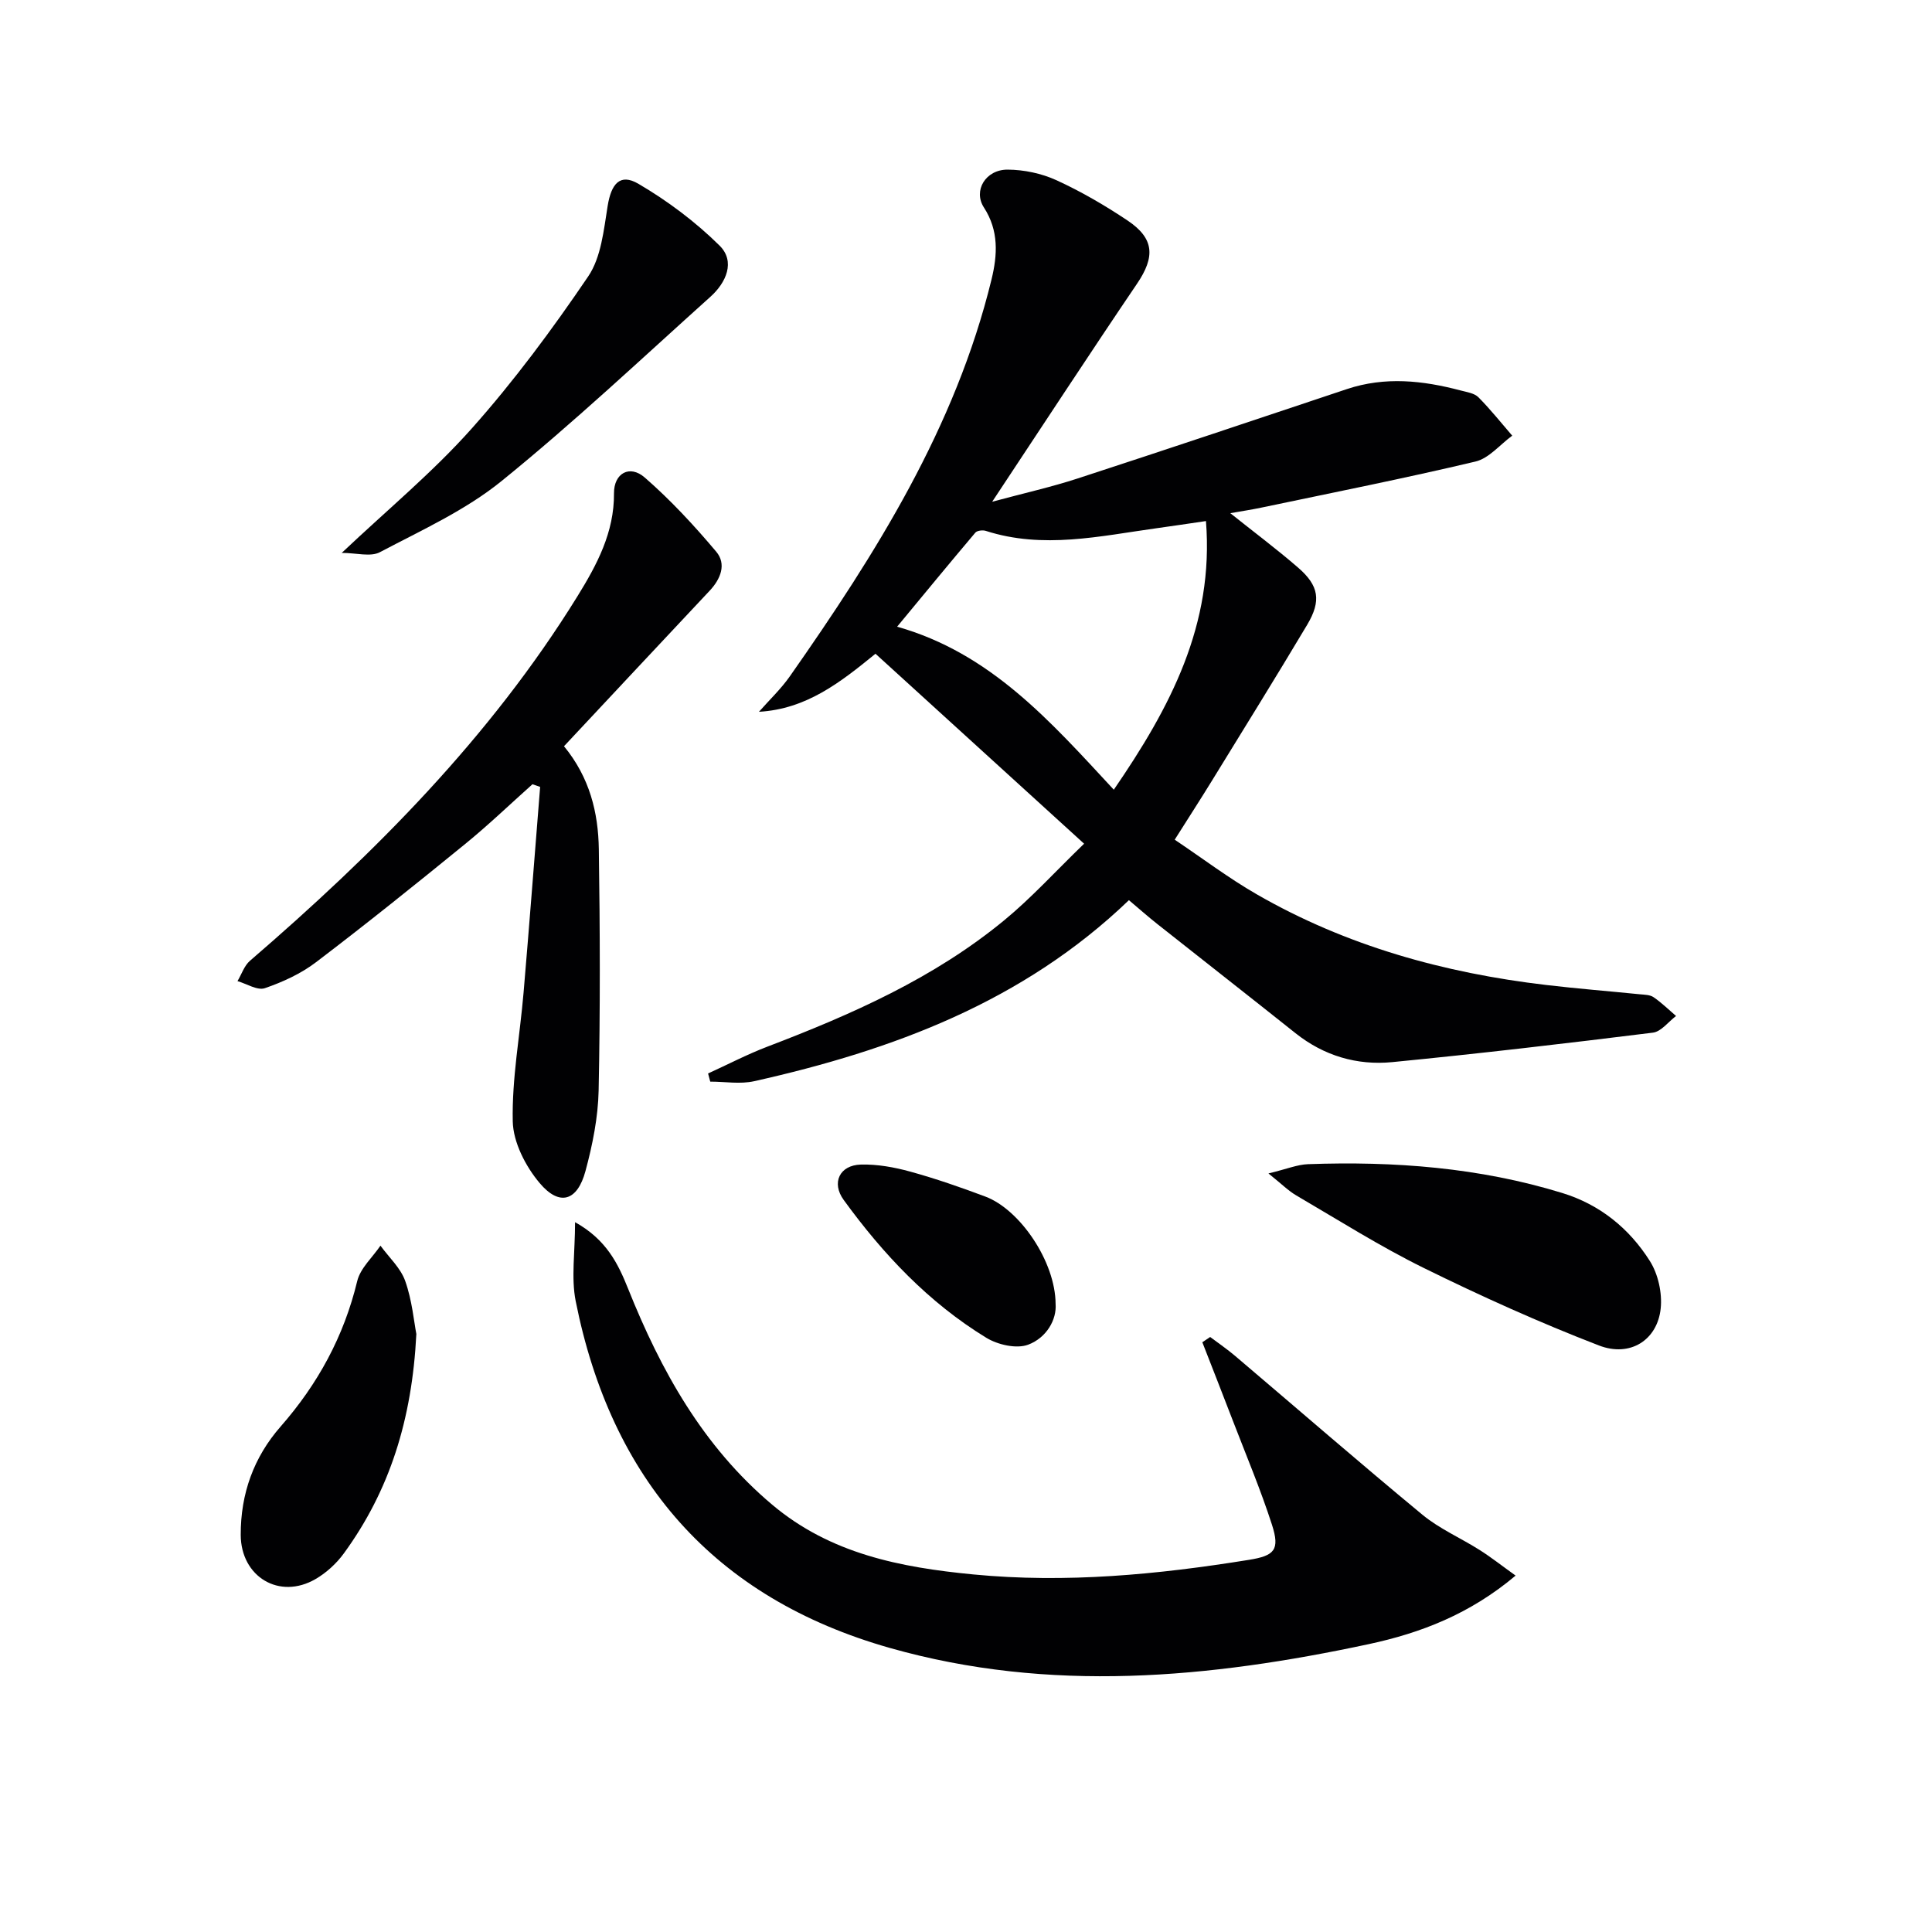 <svg enable-background="new 0 0 400 400" viewBox="0 0 400 400" xmlns="http://www.w3.org/2000/svg"><g fill="#010103"><path d="m146.6 222.25c4.09-1.86 8.08-3.95 12.27-5.55 17.47-6.67 34.5-14.18 49.06-26.18 5.59-4.6 10.5-10.02 16.52-15.84-14.87-13.54-28.96-26.37-43.19-39.33-7.32 5.97-14.3 11.45-24.13 12.02 2.15-2.44 4.55-4.71 6.41-7.36 17.81-25.41 34.28-51.52 41.75-82.18 1.23-5.06 1.53-10.07-1.58-14.87-2.27-3.5.35-7.86 4.91-7.84 3.39.02 7.02.78 10.1 2.19 5.11 2.34 10.04 5.21 14.72 8.34 5.59 3.74 5.73 7.54 1.97 13.09-9.86 14.55-19.47 29.27-29.99 45.14 6.71-1.81 12.28-3.05 17.67-4.81 18.62-6.07 37.19-12.31 55.76-18.51 7.9-2.64 15.73-1.79 23.55.28 1.28.34 2.83.55 3.68 1.4 2.49 2.5 4.7 5.29 7.01 7.96-2.53 1.84-4.81 4.7-7.62 5.36-14.67 3.48-29.47 6.42-44.24 9.52-2.08.44-4.19.76-6.51 1.17 4.87 3.89 9.6 7.42 14.05 11.28 4.31 3.73 4.82 6.86 1.87 11.82-6.47 10.85-13.14 21.58-19.76 32.35-2.34 3.81-4.78 7.57-7.67 12.15 5.79 3.88 11.18 7.97 16.99 11.31 18.55 10.68 38.77 16.28 59.92 18.77 6.43.76 12.89 1.27 19.34 1.92.98.1 2.13.09 2.88.6 1.67 1.14 3.13 2.58 4.67 3.9-1.59 1.19-3.08 3.24-4.8 3.45-17.96 2.23-35.94 4.34-53.95 6.1-7.31.71-14.14-1.3-20.04-5.99-9.49-7.56-19.05-15.03-28.57-22.57-1.95-1.54-3.81-3.19-5.92-4.97-21.9 21.04-48.9 31.06-77.58 37.48-2.9.65-6.06.09-9.1.09-.15-.56-.3-1.12-.45-1.69zm84-58.75c11.66-16.99 20.79-34.14 19.08-55.62-3.7.54-6.94 1.03-10.19 1.48-11.77 1.63-23.53 4.38-35.4.55-.63-.2-1.79-.07-2.16.37-5.38 6.36-10.67 12.8-16.19 19.47 19.37 5.48 31.71 19.57 44.86 33.75z"/><path d="m313.79 326.21c-9.49 7.99-19.66 11.89-30.45 14.2-32.95 7.05-66.02 10.16-99.07.79-36.55-10.36-57.74-34.98-65.08-71.82-.96-4.84-.13-10.04-.13-16.34 6.49 3.61 8.91 8.61 10.96 13.72 6.81 17.03 15.53 32.71 29.84 44.76 12.08 10.18 26.55 12.99 41.65 14.45 19.2 1.85 38.16.03 57.07-3.02 5.28-.85 6.45-2.04 4.77-7.26-2.34-7.25-5.31-14.3-8.05-21.42-2.1-5.47-4.24-10.91-6.37-16.37.54-.36 1.08-.73 1.62-1.09 1.72 1.3 3.52 2.51 5.16 3.91 12.93 10.97 25.73 22.1 38.8 32.9 3.54 2.92 7.93 4.81 11.85 7.3 2.34 1.48 4.53 3.21 7.43 5.29z"/><path d="m116.77 154.5c5.34 6.5 7.1 13.77 7.21 21.33.25 16.65.3 33.31-.04 49.96-.12 5.57-1.26 11.24-2.72 16.65-1.68 6.25-5.38 7.38-9.49 2.5-2.91-3.45-5.48-8.43-5.57-12.78-.19-8.87 1.49-17.76 2.24-26.66 1.21-14.19 2.29-28.39 3.43-42.58-.53-.18-1.06-.37-1.59-.55-4.63 4.13-9.11 8.44-13.91 12.35-10.18 8.3-20.43 16.53-30.88 24.48-3.12 2.38-6.89 4.11-10.61 5.39-1.54.53-3.76-.91-5.67-1.46.85-1.42 1.39-3.18 2.58-4.21 25.83-22.26 49.74-46.25 67.8-75.46 4.01-6.49 7.63-13.2 7.57-21.32-.03-4.18 3.26-5.98 6.36-3.28 5.35 4.65 10.22 9.92 14.8 15.35 2.16 2.56.95 5.64-1.35 8.09-9.99 10.63-19.94 21.28-30.16 32.2z"/><path d="m262.62 242.95c3.8-.92 5.98-1.84 8.19-1.92 17.84-.64 35.48.69 52.65 5.97 7.78 2.39 13.86 7.33 18.12 14.07 1.72 2.71 2.58 6.62 2.25 9.82-.67 6.51-6.28 10.19-12.8 7.67-12.31-4.75-24.39-10.2-36.23-16.03-9.06-4.46-17.65-9.9-26.39-15.01-1.65-.96-3.03-2.36-5.79-4.57z"/><path d="m70.75 114.47c9.46-8.94 18.85-16.7 26.86-25.69 8.8-9.87 16.74-20.6 24.17-31.55 2.69-3.97 3.22-9.61 4.03-14.6.74-4.57 2.55-6.81 6.36-4.58 6.05 3.54 11.83 7.88 16.81 12.8 3.32 3.29 1.37 7.65-1.87 10.57-14.32 12.87-28.35 26.09-43.3 38.2-7.47 6.05-16.55 10.16-25.15 14.7-1.94 1.03-4.88.15-7.91.15z"/><path d="m86.2 276.19c-.89 17.73-5.54 32.42-15 45.41-1.52 2.09-3.61 4.01-5.84 5.31-7.52 4.39-15.49-.46-15.52-9.12-.03-8.55 2.71-16.11 8.26-22.44 7.73-8.82 13.1-18.68 15.86-30.12.65-2.68 3.16-4.9 4.81-7.33 1.76 2.43 4.18 4.62 5.13 7.33 1.42 4.01 1.8 8.39 2.3 10.96z"/><path d="m218.55 269.96c.25 3.25-1.86 7-5.67 8.44-2.41.91-6.29.03-8.68-1.43-11.92-7.28-21.36-17.3-29.52-28.53-2.59-3.56-.86-7.21 3.55-7.33 3.4-.09 6.93.55 10.23 1.46 5.26 1.45 10.44 3.25 15.55 5.17 7.16 2.68 14.5 13.47 14.54 22.22z"/></g></svg>